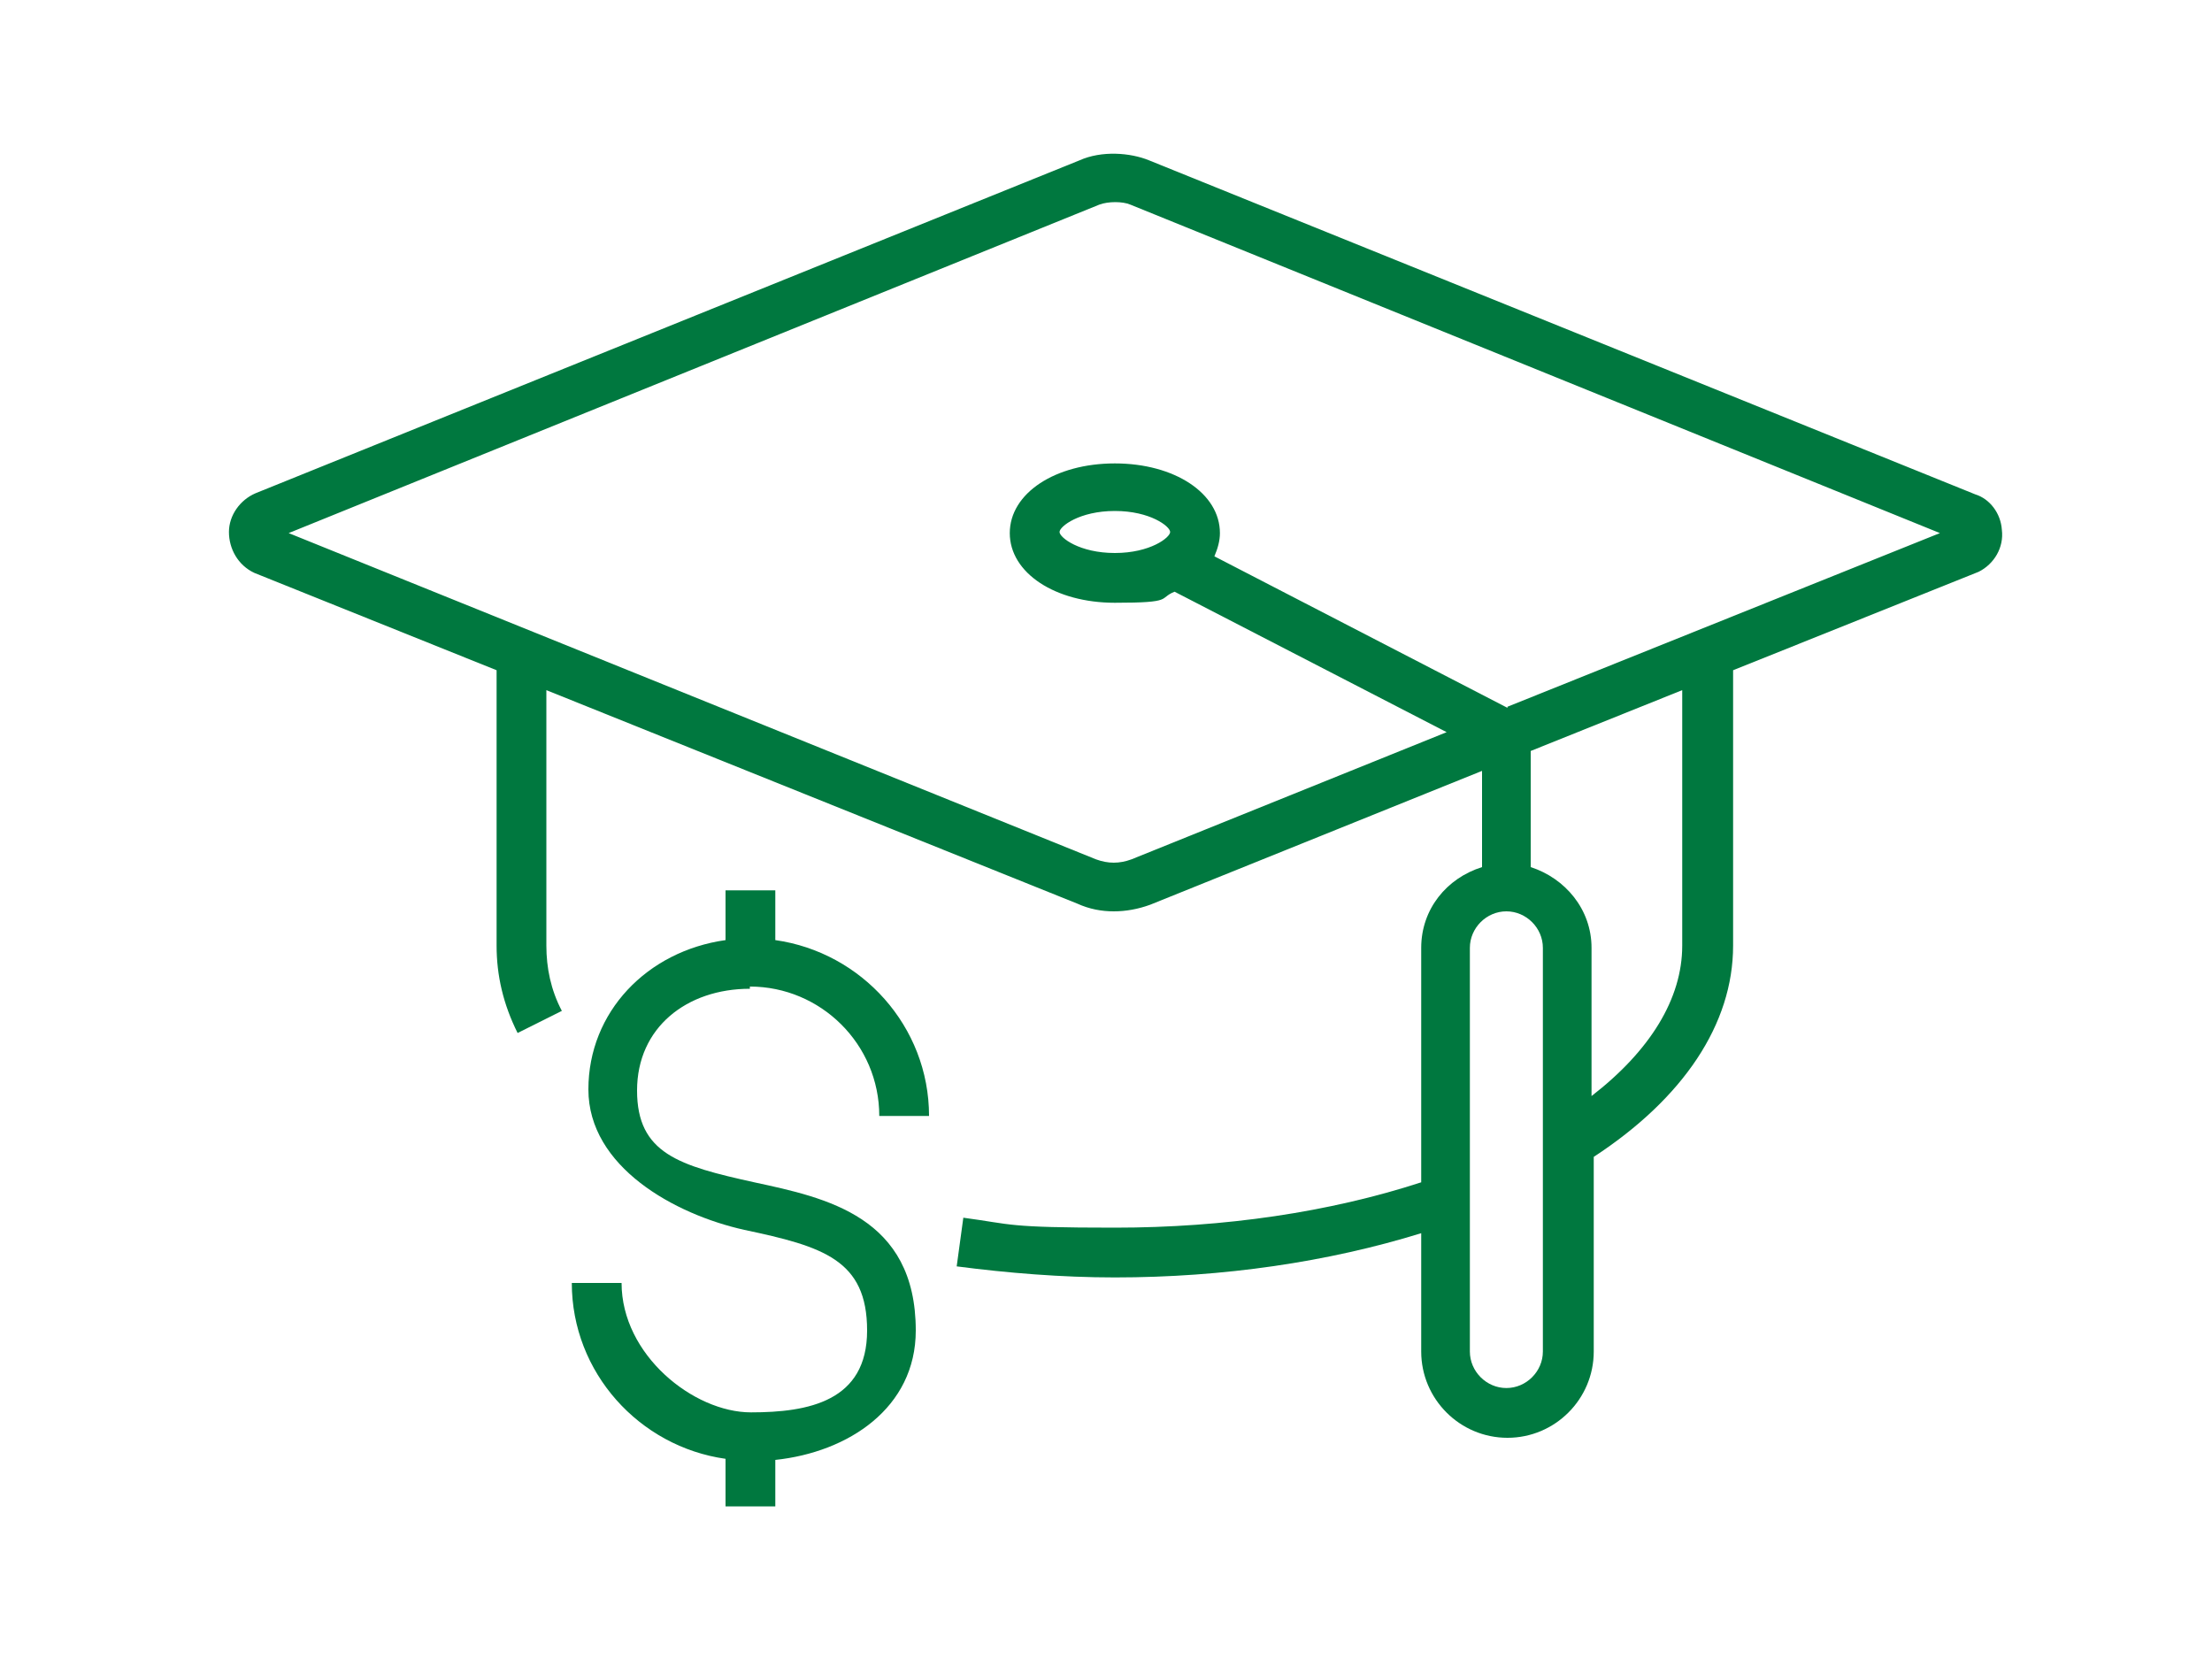 <?xml version="1.0" encoding="UTF-8"?> <svg xmlns="http://www.w3.org/2000/svg" version="1.1" viewBox="0 0 200 150"><g><g id="Tuition_Assistance"><g><path d="M178.6,44.7L103.9,14.5c-1.7-.7-4.3-.9-6.3,0L23.1,44.6c-1.4.6-2.4,2-2.4,3.5,0,1.5.8,3,2.3,3.7l21.9,8.8v24.9c0,2.7.6,5.3,1.9,7.9l4-2c-1-1.9-1.4-3.9-1.4-5.9v-23.1l48,19.3c1.1.5,2.2.7,3.3.7s2.2-.2,3.3-.6l30-12.1v8.7c-3.2,1-5.5,3.8-5.5,7.3v21.2c-8.3,2.7-17.8,4.1-27.7,4.1s-9.2-.3-13.7-.9l-.6,4.4c4.6.6,9.5,1,14.3,1,9.8,0,19.3-1.4,27.7-4v10.7c0,4.3,3.5,7.8,7.8,7.8s7.8-3.5,7.8-7.8v-17.6c8.1-5.3,12.6-12,12.6-19.1v-24.9l22.2-8.9c1.4-.7,2.3-2.2,2.1-3.8-.1-1.5-1.1-2.8-2.4-3.2ZM139.5,122.2c0,1.8-1.5,3.3-3.3,3.3s-3.3-1.5-3.3-3.3v-36.5c0-1.8,1.5-3.3,3.3-3.3s3.3,1.5,3.3,3.3v36.5ZM152.1,85.5c0,4.8-2.9,9.5-8.2,13.6v-13.4c0-3.5-2.4-6.3-5.5-7.3v-10.5l13.7-5.5v23.1ZM136.3,64l-26.5-13.7c.3-.7.5-1.4.5-2.1,0-3.6-4.1-6.3-9.5-6.3s-9.5,2.7-9.5,6.3,4.1,6.3,9.5,6.3,3.9-.4,5.4-1l24.6,12.7-28.5,11.5c-1.1.4-2.1.4-3.2,0L26.1,48.2l73.3-29.7c.8-.3,2.1-.3,2.8,0l73.2,29.7-39.1,15.7ZM100.8,50c-3.2,0-5-1.4-5-1.9s1.8-1.9,5-1.9,5,1.4,5,1.9-1.8,1.9-5,1.9Z" fill="#00783f"></path><path d="M67.8,89.2c6.4,0,11.7,5.2,11.7,11.7h4.5c0-8.1-6.1-14.8-13.9-15.9v-4.5h-4.5v4.5c-7.1,1-12.4,6.5-12.4,13.5s7.8,11.3,14.1,12.7c7.1,1.5,11.1,2.7,11.1,9.1s-5.3,7.4-10.5,7.4-11.7-5.2-11.7-11.7h-4.5c0,8.1,6.1,14.8,13.9,15.9v4.3h4.5v-4.2c6.6-.7,12.7-4.7,12.7-11.7,0-10.3-8.1-12-14.6-13.4-6.8-1.5-10.6-2.6-10.6-8.3s4.5-9.2,10.2-9.2Z" fill="#00783f"></path></g></g></g></svg> 